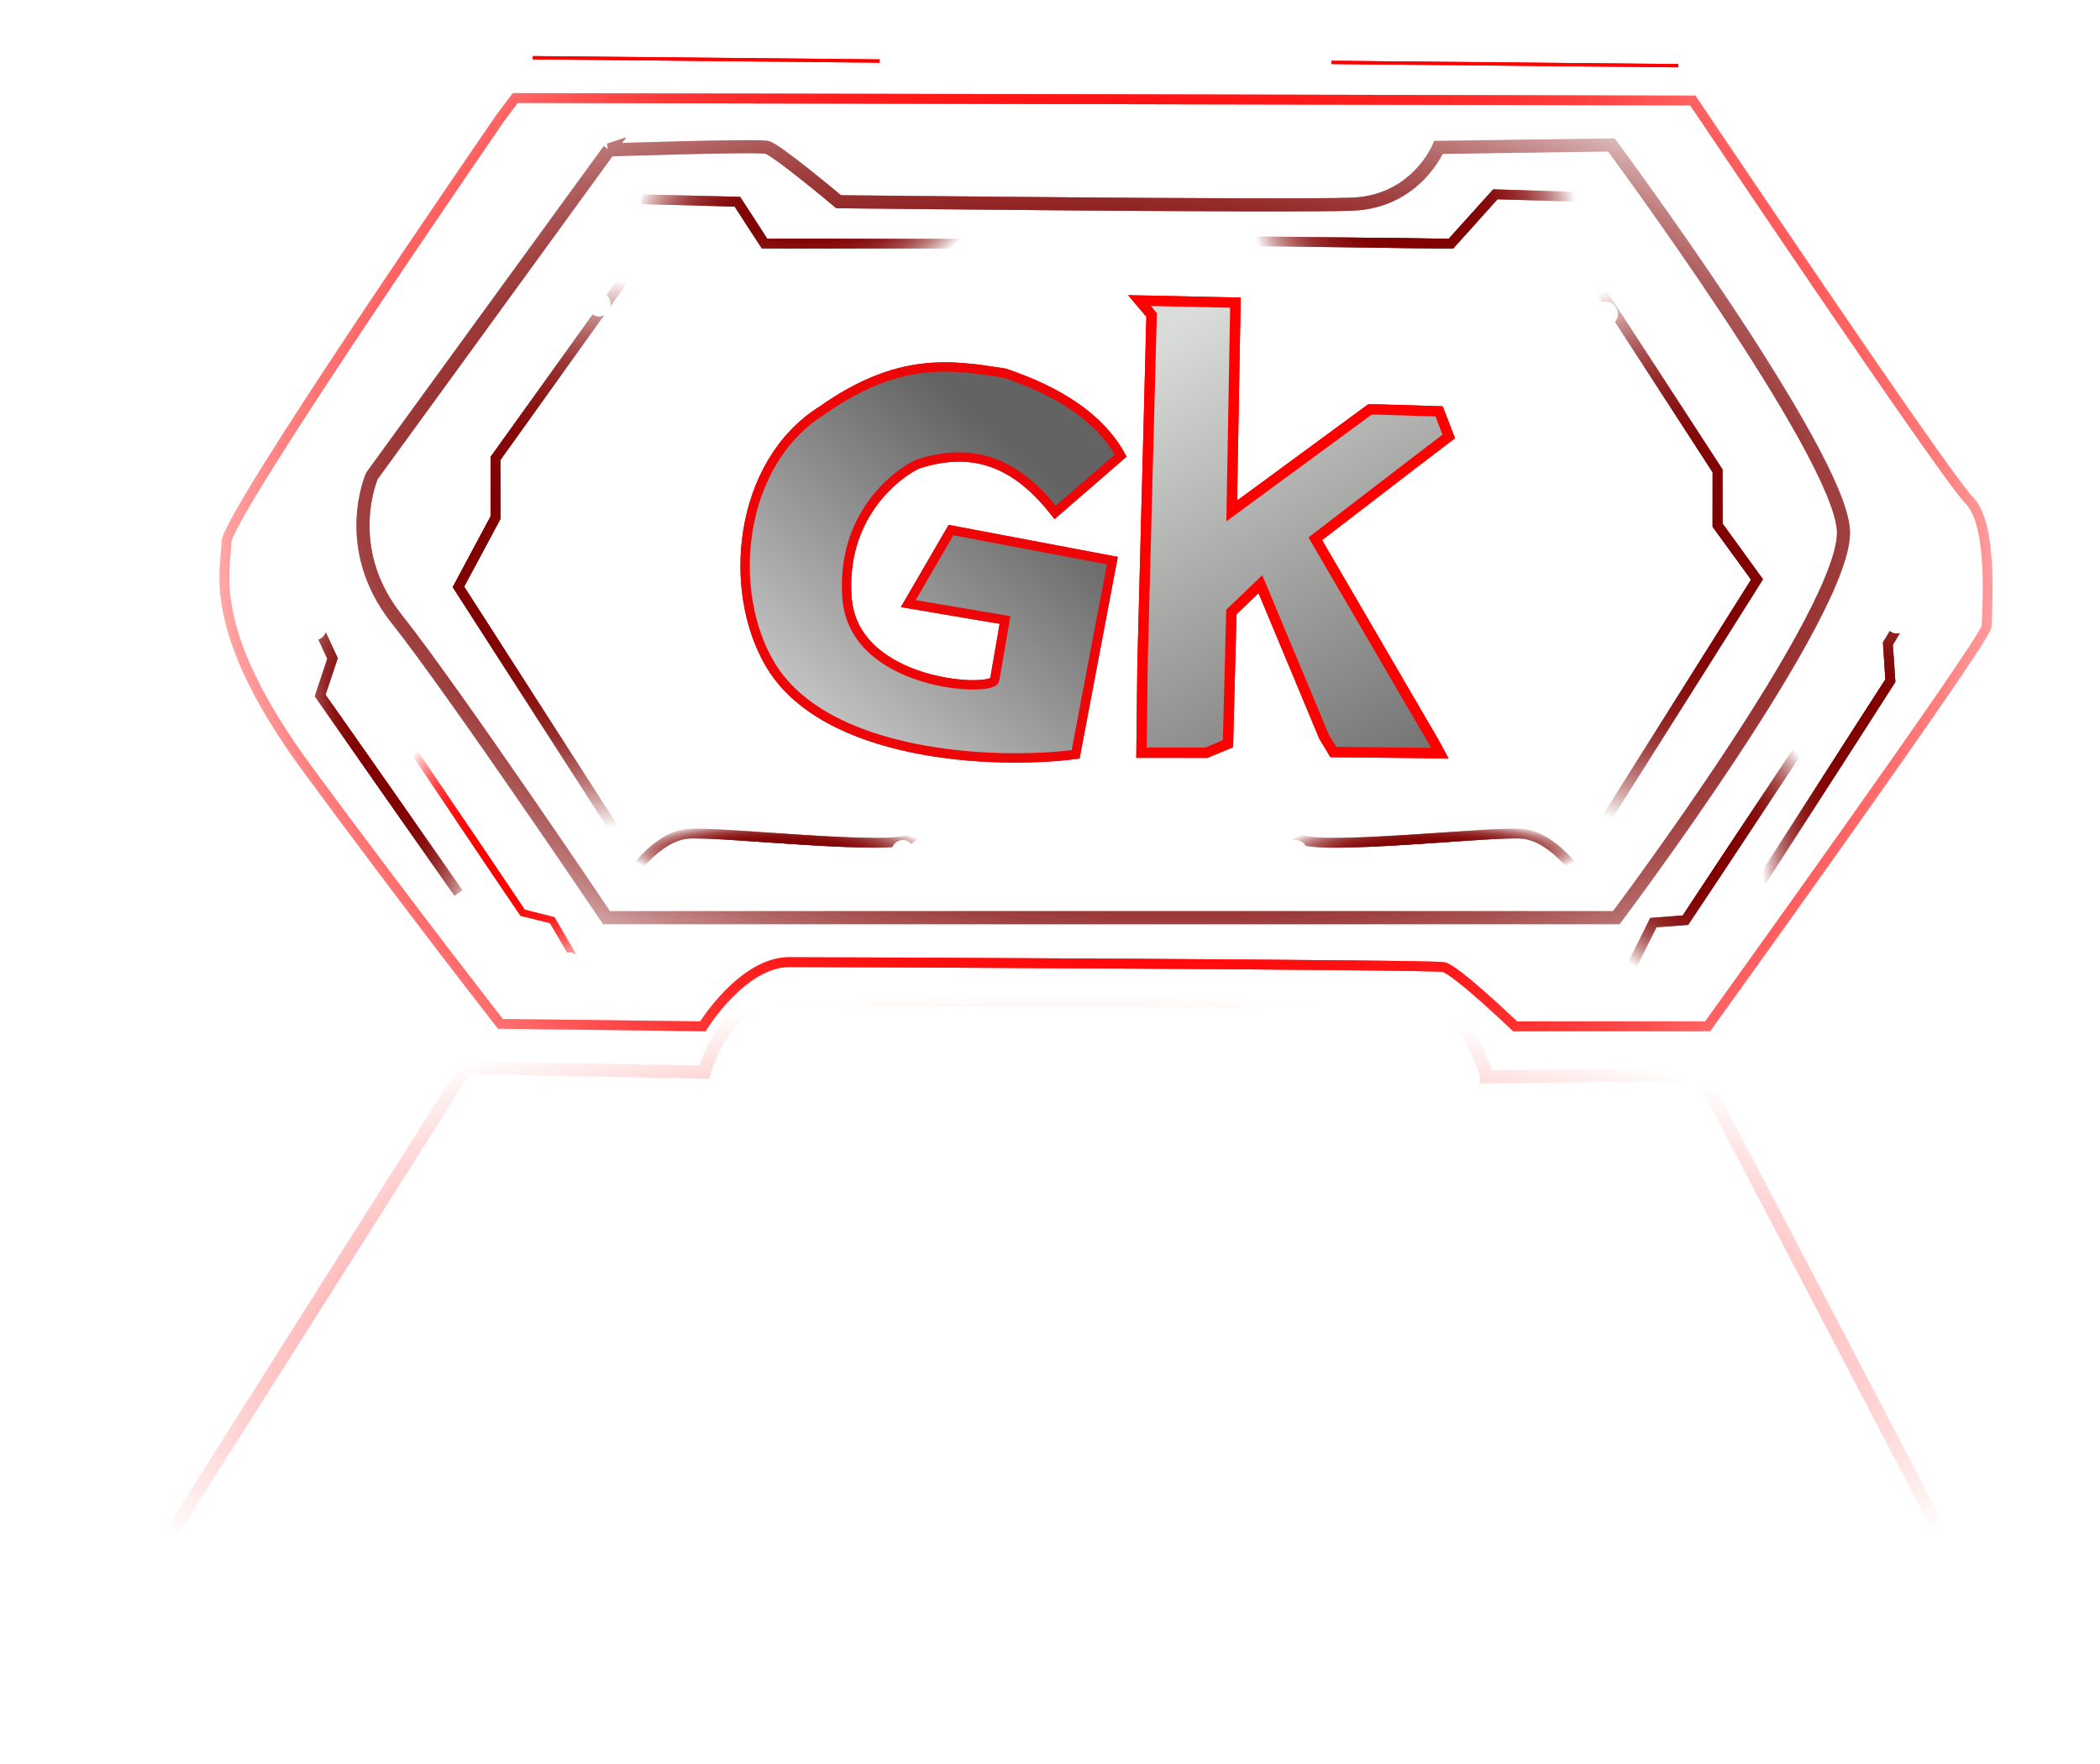 <svg xmlns="http://www.w3.org/2000/svg" xmlns:xlink="http://www.w3.org/1999/xlink" id="svg4064" viewBox="0 0 169.944 142.752">
  <defs id="defs4058">
    <radialGradient r="10.617" fy="243.308" fx="-1471.822" cy="243.308" cx="-1471.822" gradientTransform="matrix(1 0 0 1.074 1.07 -20.216)" gradientUnits="userSpaceOnUse" id="radialGradient38230" xlink:href="#linearGradient14105"/>
    <linearGradient id="linearGradient14105">
      <stop id="stop14101" offset="0" stop-color="red"/>
      <stop id="stop14103" offset="1" stop-color="red" stop-opacity="0"/>
    </linearGradient>
    <radialGradient r="33.933" fy="345.003" fx="-1262.034" cy="345.003" cx="-1262.034" gradientTransform="matrix(2.369 .111 -.098 2.098 1601.468 -365.559)" gradientUnits="userSpaceOnUse" id="radialGradient38232" xlink:href="#linearGradient14105"/>
    <radialGradient r="6.037" fy="236.284" fx="-1481.926" cy="236.284" cx="-1481.926" gradientTransform="matrix(.957 -.291 .783 2.571 -248.082 -804.91)" gradientUnits="userSpaceOnUse" id="radialGradient38234" xlink:href="#linearGradient10650"/>
    <linearGradient id="linearGradient10650">
      <stop id="stop10646" offset="0" stop-color="maroon"/>
      <stop id="stop10648" offset="1" stop-color="maroon" stop-opacity="0"/>
    </linearGradient>
    <radialGradient r="10.355" fy="243.235" fx="-1375.553" cy="243.235" cx="-1375.553" gradientTransform="matrix(1 0 0 1.101 1.07 -26.608)" gradientUnits="userSpaceOnUse" id="radialGradient38236" xlink:href="#linearGradient10650"/>
    <radialGradient r="6.232" fy="235.26" fx="-1363.283" cy="235.26" cx="-1363.283" gradientTransform="matrix(.941 .338 -.879 2.448 128.025 118.02)" gradientUnits="userSpaceOnUse" id="radialGradient38238" xlink:href="#linearGradient10650"/>
    <radialGradient r="7.184" fy="219.463" fx="-1469.49" cy="219.463" cx="-1469.49" gradientTransform="matrix(3.867 0 0 3.146 4214.591 -473.042)" gradientUnits="userSpaceOnUse" id="radialGradient38240" xlink:href="#linearGradient10650"/>
    <radialGradient r="60.428" fy="217.771" fx="-1424.022" cy="217.771" cx="-1424.022" gradientTransform="matrix(1.406 .098 -.051 .724 590.613 198.223)" gradientUnits="userSpaceOnUse" id="radialGradient38242" xlink:href="#linearGradient10650"/>
    <radialGradient r="13.491" fy="192.699" fx="-1447.948" cy="192.699" cx="-1447.948" gradientTransform="matrix(1 .025 -.01 .4 2.535 149.206)" gradientUnits="userSpaceOnUse" id="radialGradient38244" xlink:href="#linearGradient10650"/>
    <radialGradient r="13.195" fy="192.498" fx="-1398.891" cy="192.498" cx="-1398.891" gradientTransform="matrix(.997 .077 -.061 .789 8.64 145.75)" gradientUnits="userSpaceOnUse" id="radialGradient38246" xlink:href="#linearGradient10650"/>
    <radialGradient r="6.999" fy="219.569" fx="-1377.643" cy="219.569" cx="-1377.643" gradientTransform="matrix(2.863 .054 -.06 3.184 2580.99 -407.335)" gradientUnits="userSpaceOnUse" id="radialGradient38248" xlink:href="#linearGradient10650"/>
    <radialGradient r="12.494" fy="243.614" fx="-1450.267" cy="243.614" cx="-1450.267" gradientTransform="matrix(1 0 0 .196 1.07 193.786)" gradientUnits="userSpaceOnUse" id="radialGradient38250" xlink:href="#linearGradient10650"/>
    <radialGradient r="12.494" fy="243.614" fx="-1397.507" cy="243.614" cx="-1397.507" gradientTransform="matrix(1 0 0 .196 1.07 193.786)" gradientUnits="userSpaceOnUse" id="radialGradient38252" xlink:href="#linearGradient10650"/>
    <radialGradient r="10.617" fy="243.308" fx="-1471.822" cy="243.308" cx="-1471.822" gradientTransform="matrix(1 0 0 1.074 1.07 -20.216)" gradientUnits="userSpaceOnUse" id="radialGradient38254" xlink:href="#linearGradient14105"/>
    <radialGradient r="33.933" fy="345.003" fx="-1262.034" cy="345.003" cx="-1262.034" gradientTransform="matrix(2.369 .111 -.098 2.098 1601.468 -365.559)" gradientUnits="userSpaceOnUse" id="radialGradient38256" xlink:href="#linearGradient14105"/>
    <radialGradient r="6.037" fy="236.284" fx="-1481.926" cy="236.284" cx="-1481.926" gradientTransform="matrix(.957 -.291 .783 2.571 -248.082 -804.91)" gradientUnits="userSpaceOnUse" id="radialGradient38258" xlink:href="#linearGradient10650"/>
    <radialGradient r="10.355" fy="243.235" fx="-1375.553" cy="243.235" cx="-1375.553" gradientTransform="matrix(1 0 0 1.101 1.07 -26.608)" gradientUnits="userSpaceOnUse" id="radialGradient38260" xlink:href="#linearGradient10650"/>
    <radialGradient r="6.232" fy="235.26" fx="-1363.283" cy="235.26" cx="-1363.283" gradientTransform="matrix(.941 .338 -.879 2.448 128.025 118.02)" gradientUnits="userSpaceOnUse" id="radialGradient38262" xlink:href="#linearGradient10650"/>
    <radialGradient r="7.184" fy="219.463" fx="-1469.49" cy="219.463" cx="-1469.49" gradientTransform="matrix(3.867 0 0 3.146 4214.591 -473.042)" gradientUnits="userSpaceOnUse" id="radialGradient38264" xlink:href="#linearGradient10650"/>
    <radialGradient r="60.428" fy="217.771" fx="-1424.022" cy="217.771" cx="-1424.022" gradientTransform="matrix(1.406 .098 -.051 .724 590.613 198.223)" gradientUnits="userSpaceOnUse" id="radialGradient38266" xlink:href="#linearGradient10650"/>
    <radialGradient r="13.491" fy="192.699" fx="-1447.948" cy="192.699" cx="-1447.948" gradientTransform="matrix(1 .025 -.01 .4 2.535 149.206)" gradientUnits="userSpaceOnUse" id="radialGradient38268" xlink:href="#linearGradient10650"/>
    <radialGradient r="13.195" fy="192.498" fx="-1398.891" cy="192.498" cx="-1398.891" gradientTransform="matrix(.997 .077 -.061 .789 8.64 145.75)" gradientUnits="userSpaceOnUse" id="radialGradient38270" xlink:href="#linearGradient10650"/>
    <radialGradient r="6.999" fy="219.569" fx="-1377.643" cy="219.569" cx="-1377.643" gradientTransform="matrix(2.863 .054 -.06 3.184 2580.99 -407.335)" gradientUnits="userSpaceOnUse" id="radialGradient38272" xlink:href="#linearGradient10650"/>
    <radialGradient r="12.494" fy="243.614" fx="-1450.267" cy="243.614" cx="-1450.267" gradientTransform="matrix(1 0 0 .196 1.07 193.786)" gradientUnits="userSpaceOnUse" id="radialGradient38274" xlink:href="#linearGradient10650"/>
    <radialGradient r="12.494" fy="243.614" fx="-1397.507" cy="243.614" cx="-1397.507" gradientTransform="matrix(1 0 0 .196 1.07 193.786)" gradientUnits="userSpaceOnUse" id="radialGradient38276" xlink:href="#linearGradient10650"/>
    <filter height="1.07" y="-.035" width="1.037" x="-.018" id="filter37874" color-interpolation-filters="sRGB">
      <feGaussianBlur id="feGaussianBlur37876" stdDeviation="1.089"/>
    </filter>
    <radialGradient r="10.617" fy="243.308" fx="-1471.822" cy="243.308" cx="-1471.822" gradientTransform="matrix(1 0 0 1.074 1.07 -20.216)" gradientUnits="userSpaceOnUse" id="radialGradient38278" xlink:href="#linearGradient14105"/>
    <radialGradient r="33.933" fy="345.003" fx="-1262.034" cy="345.003" cx="-1262.034" gradientTransform="matrix(2.369 .111 -.098 2.098 1601.468 -365.559)" gradientUnits="userSpaceOnUse" id="radialGradient38280" xlink:href="#linearGradient14105"/>
    <radialGradient r="6.037" fy="236.284" fx="-1481.926" cy="236.284" cx="-1481.926" gradientTransform="matrix(.957 -.291 .783 2.571 -248.082 -804.91)" gradientUnits="userSpaceOnUse" id="radialGradient38282" xlink:href="#linearGradient10650"/>
    <radialGradient r="10.355" fy="243.235" fx="-1375.553" cy="243.235" cx="-1375.553" gradientTransform="matrix(1 0 0 1.101 1.07 -26.608)" gradientUnits="userSpaceOnUse" id="radialGradient38284" xlink:href="#linearGradient10650"/>
    <radialGradient r="6.232" fy="235.26" fx="-1363.283" cy="235.26" cx="-1363.283" gradientTransform="matrix(.941 .338 -.879 2.448 128.025 118.02)" gradientUnits="userSpaceOnUse" id="radialGradient38286" xlink:href="#linearGradient10650"/>
    <radialGradient r="7.184" fy="219.463" fx="-1469.49" cy="219.463" cx="-1469.49" gradientTransform="matrix(3.867 0 0 3.146 4214.591 -473.042)" gradientUnits="userSpaceOnUse" id="radialGradient38288" xlink:href="#linearGradient10650"/>
    <radialGradient r="60.428" fy="217.771" fx="-1424.022" cy="217.771" cx="-1424.022" gradientTransform="matrix(1.406 .098 -.051 .724 590.613 198.223)" gradientUnits="userSpaceOnUse" id="radialGradient38290" xlink:href="#linearGradient10650"/>
    <radialGradient r="13.491" fy="192.699" fx="-1447.948" cy="192.699" cx="-1447.948" gradientTransform="matrix(1 .025 -.01 .4 2.535 149.206)" gradientUnits="userSpaceOnUse" id="radialGradient38292" xlink:href="#linearGradient10650"/>
    <radialGradient r="13.195" fy="192.498" fx="-1398.891" cy="192.498" cx="-1398.891" gradientTransform="matrix(.997 .077 -.061 .789 8.64 145.75)" gradientUnits="userSpaceOnUse" id="radialGradient38294" xlink:href="#linearGradient10650"/>
    <radialGradient r="6.999" fy="219.569" fx="-1377.643" cy="219.569" cx="-1377.643" gradientTransform="matrix(2.863 .054 -.06 3.184 2580.99 -407.335)" gradientUnits="userSpaceOnUse" id="radialGradient38296" xlink:href="#linearGradient10650"/>
    <radialGradient r="12.494" fy="243.614" fx="-1450.267" cy="243.614" cx="-1450.267" gradientTransform="matrix(1 0 0 .196 1.07 193.786)" gradientUnits="userSpaceOnUse" id="radialGradient38298" xlink:href="#linearGradient10650"/>
    <radialGradient r="12.494" fy="243.614" fx="-1397.507" cy="243.614" cx="-1397.507" gradientTransform="matrix(1 0 0 .196 1.07 193.786)" gradientUnits="userSpaceOnUse" id="radialGradient38300" xlink:href="#linearGradient10650"/>
    <radialGradient r="10.617" fy="243.308" fx="-1471.822" cy="243.308" cx="-1471.822" gradientTransform="matrix(1 0 0 1.074 1.07 -20.216)" gradientUnits="userSpaceOnUse" id="radialGradient38302" xlink:href="#linearGradient14105"/>
    <radialGradient r="33.933" fy="345.003" fx="-1262.034" cy="345.003" cx="-1262.034" gradientTransform="matrix(2.369 .111 -.098 2.098 1601.468 -365.559)" gradientUnits="userSpaceOnUse" id="radialGradient38304" xlink:href="#linearGradient14105"/>
    <radialGradient r="6.037" fy="236.284" fx="-1481.926" cy="236.284" cx="-1481.926" gradientTransform="matrix(.957 -.291 .783 2.571 -248.082 -804.91)" gradientUnits="userSpaceOnUse" id="radialGradient38306" xlink:href="#linearGradient10650"/>
    <radialGradient r="10.355" fy="243.235" fx="-1375.553" cy="243.235" cx="-1375.553" gradientTransform="matrix(1 0 0 1.101 1.07 -26.608)" gradientUnits="userSpaceOnUse" id="radialGradient38308" xlink:href="#linearGradient10650"/>
    <radialGradient r="6.232" fy="235.26" fx="-1363.283" cy="235.26" cx="-1363.283" gradientTransform="matrix(.941 .338 -.879 2.448 128.025 118.02)" gradientUnits="userSpaceOnUse" id="radialGradient38310" xlink:href="#linearGradient10650"/>
    <radialGradient r="7.184" fy="219.463" fx="-1469.49" cy="219.463" cx="-1469.49" gradientTransform="matrix(3.867 0 0 3.146 4214.591 -473.042)" gradientUnits="userSpaceOnUse" id="radialGradient38312" xlink:href="#linearGradient10650"/>
    <radialGradient r="60.428" fy="217.771" fx="-1424.022" cy="217.771" cx="-1424.022" gradientTransform="matrix(1.406 .098 -.051 .724 590.613 198.223)" gradientUnits="userSpaceOnUse" id="radialGradient38314" xlink:href="#linearGradient10650"/>
    <radialGradient r="13.491" fy="192.699" fx="-1447.948" cy="192.699" cx="-1447.948" gradientTransform="matrix(1 .025 -.01 .4 2.535 149.206)" gradientUnits="userSpaceOnUse" id="radialGradient38316" xlink:href="#linearGradient10650"/>
    <radialGradient r="13.195" fy="192.498" fx="-1398.891" cy="192.498" cx="-1398.891" gradientTransform="matrix(.997 .077 -.061 .789 8.64 145.75)" gradientUnits="userSpaceOnUse" id="radialGradient38318" xlink:href="#linearGradient10650"/>
    <radialGradient r="6.999" fy="219.569" fx="-1377.643" cy="219.569" cx="-1377.643" gradientTransform="matrix(2.863 .054 -.06 3.184 2580.99 -407.335)" gradientUnits="userSpaceOnUse" id="radialGradient38320" xlink:href="#linearGradient10650"/>
    <radialGradient r="12.494" fy="243.614" fx="-1450.267" cy="243.614" cx="-1450.267" gradientTransform="matrix(1 0 0 .196 1.07 193.786)" gradientUnits="userSpaceOnUse" id="radialGradient38322" xlink:href="#linearGradient10650"/>
    <radialGradient r="12.494" fy="243.614" fx="-1397.507" cy="243.614" cx="-1397.507" gradientTransform="matrix(1 0 0 .196 1.07 193.786)" gradientUnits="userSpaceOnUse" id="radialGradient38324" xlink:href="#linearGradient10650"/>
    <filter height="1.835" y="-.418" width="1.9" x="-.45" id="filter35748" color-interpolation-filters="sRGB">
      <feGaussianBlur id="feGaussianBlur35750" stdDeviation="1.483"/>
    </filter>
    <filter height="18.172" y="-8.586" width="1.164" x="-.082" id="filter38545" color-interpolation-filters="sRGB">
      <feGaussianBlur id="feGaussianBlur38547" stdDeviation=".956"/>
    </filter>
    <radialGradient r="80.969" fy="281.69" fx="-1426.202" cy="281.69" cx="-1426.202" gradientTransform="matrix(1 0 0 .37 1427.778 53.348)" gradientUnits="userSpaceOnUse" id="radialGradient38707" xlink:href="#linearGradient14105"/>
    <linearGradient y2="401.154" x2="-103.798" y1="250.887" x1="-195.792" gradientTransform="matrix(.331 .03 -.03 .331 -430.644 11.286)" gradientUnits="userSpaceOnUse" id="linearGradient1022" xlink:href="#linearGradient1051"/>
    <linearGradient id="linearGradient1051">
      <stop id="stop1047" offset="0" stop-color="#dadcd9"/>
      <stop id="stop1049" offset="1" stop-color="#636363"/>
    </linearGradient>
    <filter height="1.033" y="-.016" width="1.047" x="-.023" id="filter1077" color-interpolation-filters="sRGB">
      <feGaussianBlur id="feGaussianBlur1079" stdDeviation=".329"/>
    </filter>
    <linearGradient y2="168.281" x2="-538.111" y1="110.538" x1="-504.286" gradientTransform="matrix(.708 .134 -.134 .708 49.865 90.363)" gradientUnits="userSpaceOnUse" id="linearGradient1024" xlink:href="#linearGradient904"/>
    <linearGradient id="linearGradient904">
      <stop id="stop900" offset="0" stop-color="#636363"/>
      <stop id="stop902" offset="1" stop-color="#ececec"/>
    </linearGradient>
    <filter height="1.066" y="-.033" width="1.069" x="-.034" id="filter1149" color-interpolation-filters="sRGB">
      <feGaussianBlur id="feGaussianBlur1151" stdDeviation=".548"/>
    </filter>
    <linearGradient y2="401.154" x2="-103.798" y1="250.887" x1="-195.792" gradientTransform="matrix(.331 .03 -.03 .331 -430.644 11.286)" gradientUnits="userSpaceOnUse" id="linearGradient1215" xlink:href="#linearGradient1051"/>
    <linearGradient y2="168.281" x2="-538.111" y1="110.538" x1="-504.286" gradientTransform="matrix(.708 .134 -.134 .708 49.865 90.363)" gradientUnits="userSpaceOnUse" id="linearGradient1217" xlink:href="#linearGradient904"/>
  </defs>
  <g transform="translate(83.396 -47.288)" id="layer1">
    <g id="g1158">
      <path id="HOME_ENTERTAINMENT_QUEST_BOX" fill="none" stroke-width=".509" stroke-linecap="round" stroke-linejoin="round" d="M-83.396 47.288H86.548V190.04H-83.396z"/>
      <g transform="translate(1428.847 -125.35)" id="g38228" fill="none">
        <g id="g38176">
          <path d="M-1481.138 229.92l11.188 16.583 2.397.6 2.798 4.794 4.595.4" id="path38128" stroke="url(#radialGradient38230)" stroke-width=".559"/>
          <path d="M-1471.748 182.17s-22.177 32.166-22.177 34.364c0 2.198-1.798 6.993 6.593 18.38 8.391 11.389 15.584 20.58 15.584 20.58l16.383.2s3.196-5.195 6.992-5.195c3.797 0 51.946.2 52.945.4 1 .199 5.794 4.794 5.794 4.794h15.584s22.577-31.367 22.577-32.366c0-1 .599-8.192-1.4-10.19-1.997-1.998-22.376-32.366-22.376-32.366l-95.3-.2z" id="path38130" stroke="url(#radialGradient38232)" stroke-width=".794"/>
          <path d="M-1486.533 223.327l1.199 2.597-1 2.997 11.19 15.983" id="path38132" stroke="url(#radialGradient38234)" stroke-width=".794"/>
          <path d="M-1384.839 252.097h3.996l2.398-4.795 2.597-.2 11.388-17.182" id="path38134" stroke="url(#radialGradient38236)" stroke-width=".794"/>
          <path d="M-1370.054 244.505l10.789-16.783-.2-2.997 1.2-1.998" id="path38136" stroke="url(#radialGradient38238)" stroke-width=".794"/>
          <path d="M-1462.558 239.71l-12.587-19.58 2.997-5.594v-4.795l10.59-14.785" id="path38138" stroke="url(#radialGradient38240)" stroke-width=".794"/>
          <path d="M-1462.957 184.767l-19.18 26.373s-2.598 5.794 1.997 11.587c4.596 5.794 16.983 24.175 16.983 24.175h81.715s18.78-24.974 18.38-31.367c-.4-6.393-18.78-31.168-18.78-31.168l-13.985.2s-1.798 4.396-6.993 4.595c-5.195.2-41.557-.2-41.557-.2s-4.995-4.195-5.794-4.395c-.8-.2-12.787.2-12.787.2z" id="path38140" stroke="url(#radialGradient38242)" stroke-width="1.058"/>
          <path d="M-1460.36 188.763l7.792.2 2.197 3.396h16.983" id="path38142" stroke="url(#radialGradient38244)" stroke-width=".794"/>
          <path d="M-1411.012 192.16l16.184.2 3.596-3.997 6.593.2" id="path38144" stroke="url(#radialGradient38246)" stroke-width=".794"/>
          <path d="M-1383.24 195.356l9.99 15.384v4.395l3.196 4.396-12.587 19.979" id="path38146" stroke="url(#radialGradient38248)" stroke-width=".794"/>
          <path d="M-1461.36 243.706s2.199-3.397 4.796-3.597c2.597-.2 16.583 1.399 17.981.4 1.399-.999 1.598-1.199 1.598-1.199" id="path38148" stroke="url(#radialGradient38250)" stroke-width=".794"/>
          <path id="path38150" d="M-1384.277 243.706s-2.197-3.397-4.794-3.597c-2.598-.2-16.583 1.399-17.982.4-1.398-.999-1.598-1.199-1.598-1.199" stroke="url(#radialGradient38252)" stroke-width=".794"/>
          <path id="path38152" d="M-1481.138 229.92l11.188 16.583 2.397.6 2.798 4.794 4.595.4" stroke="url(#radialGradient38254)" stroke-width=".559"/>
          <path id="path38154" d="M-1471.748 182.17s-22.177 32.166-22.177 34.364c0 2.198-1.798 6.993 6.593 18.38 8.391 11.389 15.584 20.58 15.584 20.58l16.383.2s3.196-5.195 6.992-5.195c3.797 0 51.946.2 52.945.4 1 .199 5.794 4.794 5.794 4.794h15.584s22.577-31.367 22.577-32.366c0-1 .599-8.192-1.4-10.19-1.997-1.998-22.376-32.366-22.376-32.366l-95.3-.2z" stroke="url(#radialGradient38256)" stroke-width=".794"/>
          <path id="path38156" d="M-1486.533 223.327l1.199 2.597-1 2.997 11.19 15.983" stroke="url(#radialGradient38258)" stroke-width=".794"/>
          <path id="path38158" d="M-1384.839 252.097h3.996l2.398-4.795 2.597-.2 11.388-17.182" stroke="url(#radialGradient38260)" stroke-width=".794"/>
          <path id="path38160" d="M-1370.054 244.505l10.789-16.783-.2-2.997 1.2-1.998" stroke="url(#radialGradient38262)" stroke-width=".794"/>
          <path id="path38162" d="M-1462.558 239.71l-12.587-19.58 2.997-5.594v-4.795l10.59-14.785" stroke="url(#radialGradient38264)" stroke-width=".794"/>
          <path id="path38164" d="M-1462.957 184.767l-19.18 26.373s-2.598 5.794 1.997 11.587c4.596 5.794 16.983 24.175 16.983 24.175h81.715s18.78-24.974 18.38-31.367c-.4-6.393-18.78-31.168-18.78-31.168l-13.985.2s-1.798 4.396-6.993 4.595c-5.195.2-41.557-.2-41.557-.2s-4.995-4.195-5.794-4.395c-.8-.2-12.787.2-12.787.2z" stroke="url(#radialGradient38266)" stroke-width="1.058"/>
          <path id="path38166" d="M-1460.36 188.763l7.792.2 2.197 3.396h16.983" stroke="url(#radialGradient38268)" stroke-width=".794"/>
          <path id="path38168" d="M-1411.012 192.16l16.184.2 3.596-3.997 6.593.2" stroke="url(#radialGradient38270)" stroke-width=".794"/>
          <path id="path38170" d="M-1383.24 195.356l9.99 15.384v4.395l3.196 4.396-12.587 19.979" stroke="url(#radialGradient38272)" stroke-width=".794"/>
          <path id="path38172" d="M-1461.36 243.706s2.199-3.397 4.796-3.597c2.597-.2 16.583 1.399 17.981.4 1.399-.999 1.598-1.199 1.598-1.199" stroke="url(#radialGradient38274)" stroke-width=".794"/>
          <path d="M-1384.277 243.706s-2.197-3.397-4.794-3.597c-2.598-.2-16.583 1.399-17.982.4-1.398-.999-1.598-1.199-1.598-1.199" id="path38174" stroke="url(#radialGradient38276)" stroke-width=".794"/>
        </g>
        <g id="g38226" filter="url(#filter37874)">
          <path id="path38178" d="M-1481.138 229.92l11.188 16.583 2.397.6 2.798 4.794 4.595.4" stroke="url(#radialGradient38278)" stroke-width=".559"/>
          <path id="path38180" d="M-1471.748 182.17s-22.177 32.166-22.177 34.364c0 2.198-1.798 6.993 6.593 18.38 8.391 11.389 15.584 20.58 15.584 20.58l16.383.2s3.196-5.195 6.992-5.195c3.797 0 51.946.2 52.945.4 1 .199 5.794 4.794 5.794 4.794h15.584s22.577-31.367 22.577-32.366c0-1 .599-8.192-1.4-10.19-1.997-1.998-22.376-32.366-22.376-32.366l-95.3-.2z" stroke="url(#radialGradient38280)" stroke-width=".794"/>
          <path id="path38182" d="M-1486.533 223.327l1.199 2.597-1 2.997 11.19 15.983" stroke="url(#radialGradient38282)" stroke-width=".794"/>
          <path id="path38184" d="M-1384.839 252.097h3.996l2.398-4.795 2.597-.2 11.388-17.182" stroke="url(#radialGradient38284)" stroke-width=".794"/>
          <path id="path38186" d="M-1370.054 244.505l10.789-16.783-.2-2.997 1.2-1.998" stroke="url(#radialGradient38286)" stroke-width=".794"/>
          <path id="path38188" d="M-1462.558 239.71l-12.587-19.58 2.997-5.594v-4.795l10.59-14.785" stroke="url(#radialGradient38288)" stroke-width=".794"/>
          <path id="path38190" d="M-1462.957 184.767l-19.18 26.373s-2.598 5.794 1.997 11.587c4.596 5.794 16.983 24.175 16.983 24.175h81.715s18.78-24.974 18.38-31.367c-.4-6.393-18.78-31.168-18.78-31.168l-13.985.2s-1.798 4.396-6.993 4.595c-5.195.2-41.557-.2-41.557-.2s-4.995-4.195-5.794-4.395c-.8-.2-12.787.2-12.787.2z" stroke="url(#radialGradient38290)" stroke-width="1.058"/>
          <path id="path38192" d="M-1460.36 188.763l7.792.2 2.197 3.396h16.983" stroke="url(#radialGradient38292)" stroke-width=".794"/>
          <path id="path38194" d="M-1411.012 192.16l16.184.2 3.596-3.997 6.593.2" stroke="url(#radialGradient38294)" stroke-width=".794"/>
          <path id="path38196" d="M-1383.24 195.356l9.99 15.384v4.395l3.196 4.396-12.587 19.979" stroke="url(#radialGradient38296)" stroke-width=".794"/>
          <path id="path38198" d="M-1461.36 243.706s2.199-3.397 4.796-3.597c2.597-.2 16.583 1.399 17.981.4 1.399-.999 1.598-1.199 1.598-1.199" stroke="url(#radialGradient38298)" stroke-width=".794"/>
          <path d="M-1384.277 243.706s-2.197-3.397-4.794-3.597c-2.598-.2-16.583 1.399-17.982.4-1.398-.999-1.598-1.199-1.598-1.199" id="path38200" stroke="url(#radialGradient38300)" stroke-width=".794"/>
          <path d="M-1481.138 229.92l11.188 16.583 2.397.6 2.798 4.794 4.595.4" id="path38202" stroke="url(#radialGradient38302)" stroke-width=".559"/>
          <path d="M-1471.748 182.17s-22.177 32.166-22.177 34.364c0 2.198-1.798 6.993 6.593 18.38 8.391 11.389 15.584 20.58 15.584 20.58l16.383.2s3.196-5.195 6.992-5.195c3.797 0 51.946.2 52.945.4 1 .199 5.794 4.794 5.794 4.794h15.584s22.577-31.367 22.577-32.366c0-1 .599-8.192-1.4-10.19-1.997-1.998-22.376-32.366-22.376-32.366l-95.3-.2z" id="path38204" stroke="url(#radialGradient38304)" stroke-width=".794"/>
          <path d="M-1486.533 223.327l1.199 2.597-1 2.997 11.19 15.983" id="path38206" stroke="url(#radialGradient38306)" stroke-width=".794"/>
          <path d="M-1384.839 252.097h3.996l2.398-4.795 2.597-.2 11.388-17.182" id="path38208" stroke="url(#radialGradient38308)" stroke-width=".794"/>
          <path d="M-1370.054 244.505l10.789-16.783-.2-2.997 1.2-1.998" id="path38210" stroke="url(#radialGradient38310)" stroke-width=".794"/>
          <path d="M-1462.558 239.71l-12.587-19.58 2.997-5.594v-4.795l10.59-14.785" id="path38212" stroke="url(#radialGradient38312)" stroke-width=".794"/>
          <path d="M-1462.957 184.767l-19.18 26.373s-2.598 5.794 1.997 11.587c4.596 5.794 16.983 24.175 16.983 24.175h81.715s18.78-24.974 18.38-31.367c-.4-6.393-18.78-31.168-18.78-31.168l-13.985.2s-1.798 4.396-6.993 4.595c-5.195.2-41.557-.2-41.557-.2s-4.995-4.195-5.794-4.395c-.8-.2-12.787.2-12.787.2z" id="path38214" stroke="url(#radialGradient38314)" stroke-width="1.058"/>
          <path d="M-1460.36 188.763l7.792.2 2.197 3.396h16.983" id="path38216" stroke="url(#radialGradient38316)" stroke-width=".794"/>
          <path d="M-1411.012 192.16l16.184.2 3.596-3.997 6.593.2" id="path38218" stroke="url(#radialGradient38318)" stroke-width=".794"/>
          <path d="M-1383.24 195.356l9.99 15.384v4.395l3.196 4.396-12.587 19.979" id="path38220" stroke="url(#radialGradient38320)" stroke-width=".794"/>
          <path d="M-1461.36 243.706s2.199-3.397 4.796-3.597c2.597-.2 16.583 1.399 17.981.4 1.399-.999 1.598-1.199 1.598-1.199" id="path38222" stroke="url(#radialGradient38322)" stroke-width=".794"/>
          <path id="path38224" d="M-1384.277 243.706s-2.197-3.397-4.794-3.597c-2.598-.2-16.583 1.399-17.982.4-1.398-.999-1.598-1.199-1.598-1.199" stroke="url(#radialGradient38324)" stroke-width=".794"/>
        </g>
      </g>
      <g transform="matrix(.211 0 0 .211 247.944 -420.92)" id="g38617" fill="#fff" stroke="#fff" stroke-width=".852">
        <ellipse id="ellipse38613" cx="-1449.539" cy="2459.78" rx="3.956" ry="4.261"/>
        <ellipse ry="4.261" rx="3.956" cy="2459.78" cx="-1449.539" id="ellipse38615" filter="url(#filter35748)"/>
      </g>
      <g id="g38623" transform="matrix(.211 0 0 .211 268.524 -393.658)" fill="#fff" stroke="#fff" stroke-width=".852">
        <ellipse ry="4.261" rx="3.956" cy="2459.78" cx="-1449.539" id="ellipse38619"/>
        <ellipse id="ellipse38621" cx="-1449.539" cy="2459.78" rx="3.956" ry="4.261" filter="url(#filter35748)"/>
      </g>
      <g transform="matrix(.211 0 0 .211 270.93 -447.112)" id="g38629" fill="#fff" stroke="#fff" stroke-width=".852">
        <ellipse id="ellipse38625" cx="-1449.539" cy="2459.78" rx="3.956" ry="4.261"/>
        <ellipse ry="4.261" rx="3.956" cy="2459.78" cx="-1449.539" id="ellipse38627" filter="url(#filter35748)"/>
      </g>
      <g id="g38635" transform="matrix(.211 0 0 .211 295.518 -402.746)" fill="#fff" stroke="#fff" stroke-width=".852">
        <ellipse ry="4.261" rx="3.956" cy="2459.78" cx="-1449.539" id="ellipse38631"/>
        <ellipse id="ellipse38633" cx="-1449.539" cy="2459.78" rx="3.956" ry="4.261" filter="url(#filter35748)"/>
      </g>
      <g transform="matrix(.211 0 0 .211 327.323 -402.746)" id="g38641" fill="#fff" stroke="#fff" stroke-width=".852">
        <ellipse id="ellipse38637" cx="-1449.539" cy="2459.78" rx="3.956" ry="4.261"/>
        <ellipse ry="4.261" rx="3.956" cy="2459.78" cx="-1449.539" id="ellipse38639" filter="url(#filter35748)"/>
      </g>
      <g id="g38647" transform="matrix(.211 0 0 .211 353.783 -392.59)" fill="#fff" stroke="#fff" stroke-width=".852">
        <ellipse ry="4.261" rx="3.956" cy="2459.78" cx="-1449.539" id="ellipse38643"/>
        <ellipse id="ellipse38645" cx="-1449.539" cy="2459.78" rx="3.956" ry="4.261" filter="url(#filter35748)"/>
      </g>
      <g transform="matrix(.211 0 0 .211 352.447 -446.31)" id="g38653" fill="#fff" stroke="#fff" stroke-width=".852">
        <ellipse id="ellipse38649" cx="-1449.539" cy="2459.78" rx="3.956" ry="4.261"/>
        <ellipse ry="4.261" rx="3.956" cy="2459.78" cx="-1449.539" id="ellipse38651" filter="url(#filter35748)"/>
      </g>
      <g id="g38659" transform="matrix(.211 0 0 .211 375.966 -421.454)" fill="#fff" stroke="#fff" stroke-width=".852">
        <ellipse ry="4.261" rx="3.956" cy="2459.78" cx="-1449.539" id="ellipse38655"/>
        <ellipse id="ellipse38657" cx="-1449.539" cy="2459.78" rx="3.956" ry="4.261" filter="url(#filter35748)"/>
      </g>
      <g id="g38681" transform="translate(1426.498 -125.839)" fill="none" stroke="red" stroke-width=".265">
        <path d="M-1466.775 177.798l28.063.267" id="path38677"/>
        <path id="path38679" d="M-1466.775 177.798l28.063.267" filter="url(#filter38545)"/>
      </g>
      <g transform="translate(1491.132 -125.46)" id="g38687" fill="none" stroke="red" stroke-width=".265">
        <path id="path38683" d="M-1466.775 177.798l28.063.267"/>
        <path d="M-1466.775 177.798l28.063.267" id="path38685" filter="url(#filter38545)"/>
      </g>
      <path d="M-78.946 186.215l33.262-52.538 19.277.378s1.512-5.292 4.913-5.67c3.402-.378 53.862 0 53.862 0s2.268.945 3.402 3.213c1.134 2.268 1.134 2.835 1.134 2.835l17.387-.19 27.785 53.176" id="path38705" fill="none" stroke="url(#radialGradient38707)" stroke-width="1.058"/>
      <g transform="matrix(.793 0 0 .793 412.548 3.551)" id="g1193">
        <g transform="rotate(-4.613 -507.866 109.487)" id="g1185" stroke="red" stroke-width="1.058">
          <path d="M-506.096 87.358l-1.117-1.553 9.742.995-2.085 21.161 14.879-9.186.847.068 6.185.69.779 2.63-3.886 2.495-10.532 6.818 10.421 21.727.483 1.1-10.816-.986-.828-1.659-5.214-16.017-3.183 2.597-1.428 13.368-2.27.738-6.597-.537.836-9.062z" id="path1033" fill="url(#linearGradient1215)"/>
          <path id="path1055" d="M-506.096 87.358l-1.117-1.553 9.742.995-2.085 21.161 14.879-9.186.847.068 6.185.69.779 2.63-3.886 2.495-10.532 6.818 10.421 21.727.483 1.1-10.816-.986-.828-1.659-5.214-16.017-3.183 2.597-1.428 13.368-2.27.738-6.597-.537.836-9.062z" fill="url(#linearGradient1022)" filter="url(#filter1077)"/>
        </g>
        <g transform="translate(-201.217 -1.378)" id="g1163" stroke="#ed0608" stroke-width=".953">
          <path id="path1159" d="M-327.133 110.625l16.46 3.117-3.745 19.772c-8.557 1.094-25.51.165-31.104-9.073-4.581-7.565-3.361-20.622 5.216-26.013 7.887-5.57 13.256-4.653 18.656-3.816 5.602 1.895 9.732 4.598 11.83 8.415l-6.681 5.79c-3.418-4.33-7.606-7.028-14.062-4.918-2.325 1.107-7.792 5.415-7.188 13.632.668 9.08 15.037 9.7 15.079 8.344l1.052-6.073-9.874-1.674z" fill="url(#linearGradient1217)"/>
          <path d="M-327.133 110.625l16.46 3.117-3.745 19.772c-8.557 1.094-25.51.165-31.104-9.073-4.581-7.565-3.361-20.622 5.216-26.013 7.887-5.57 13.256-4.653 18.656-3.816 5.602 1.895 9.732 4.598 11.83 8.415l-6.681 5.79c-3.418-4.33-7.606-7.028-14.062-4.918-2.325 1.107-7.792 5.415-7.188 13.632.668 9.08 15.037 9.7 15.079 8.344l1.052-6.073-9.874-1.674z" id="path1161" fill="url(#linearGradient1024)" filter="url(#filter1149)"/>
        </g>
      </g>
    </g>
  </g>
</svg>
